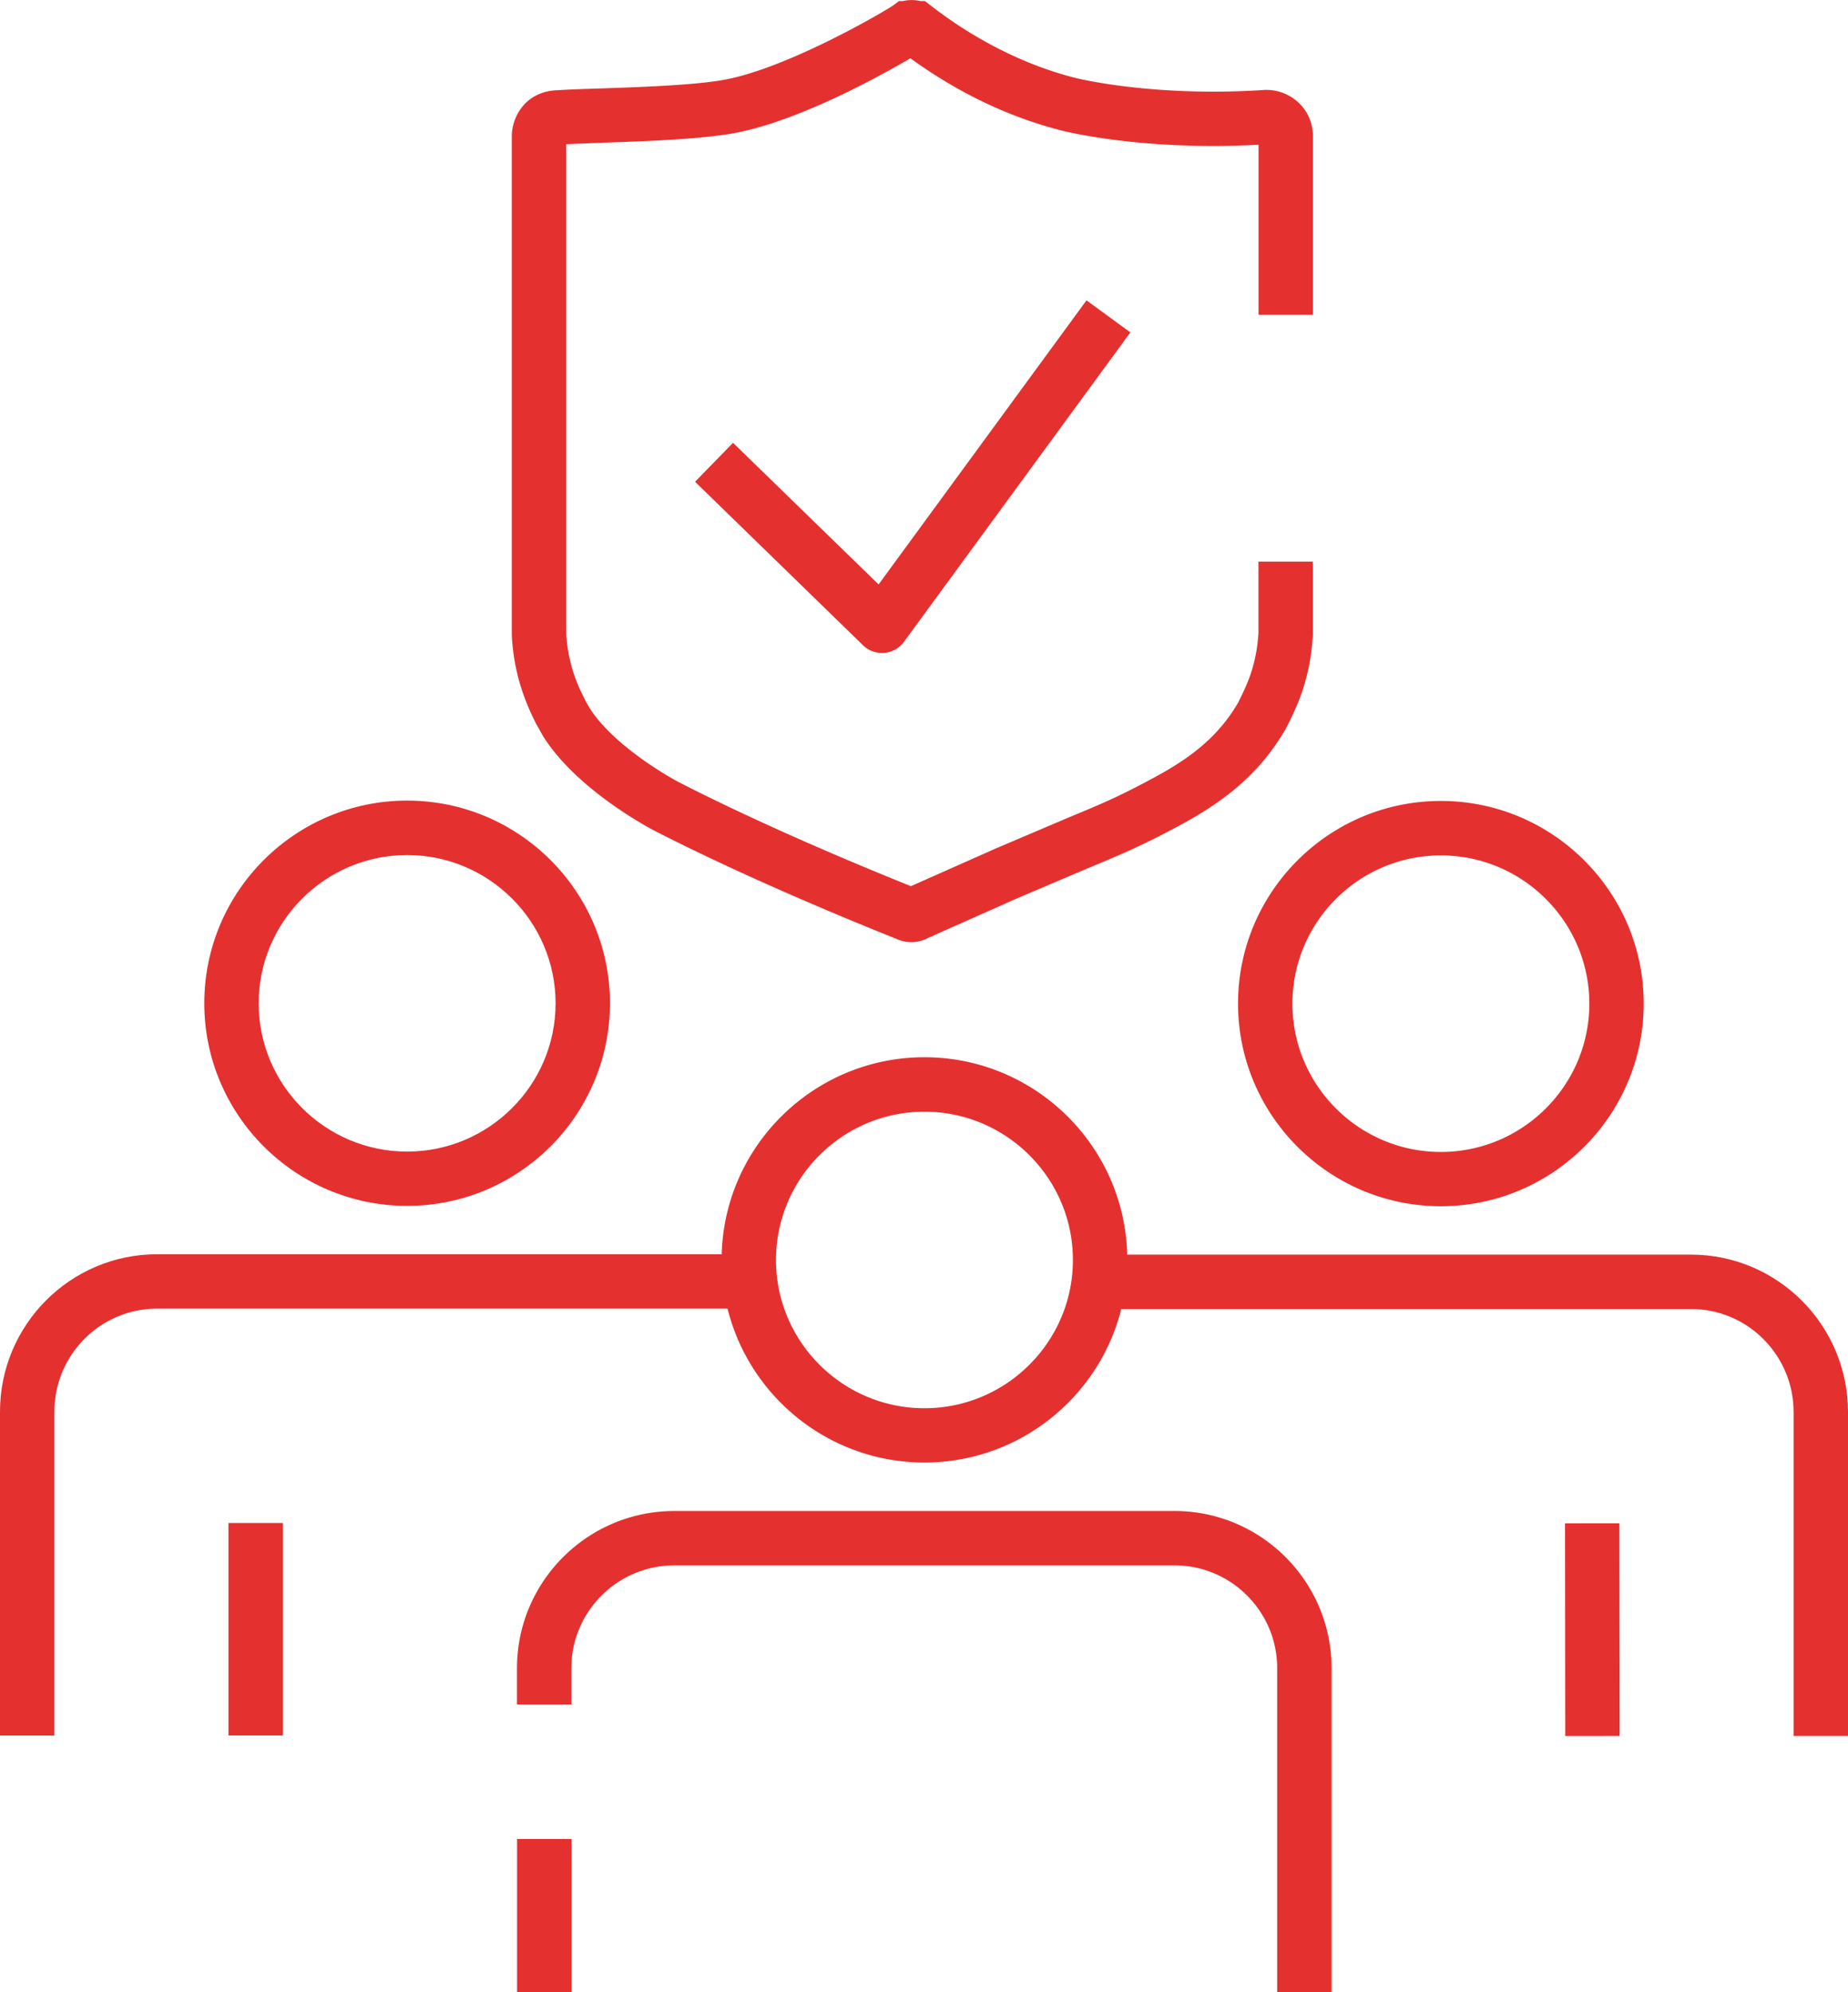 <svg xmlns="http://www.w3.org/2000/svg" viewBox="0 0 203.9 219.83" fill="#E53030">
    <path d="M100.59 103.96c-.62 0-1.2-.13-1.75-.39l-.28-.11c-9.9-3.97-19.23-8.15-26.28-11.76-.36-.18-8.67-4.51-12.4-10.54l-.71-1.27c-.25-.49-.82-1.63-1.31-2.96a22.72 22.72 0 0 1-1.39-6.92v-.13-54.89c0-1.06.43-2.6 1.64-3.73l.08-.07c.88-.77 2.04-1.2 3.29-1.23 1.15-.08 2.83-.14 4.76-.2 4.41-.15 10.44-.36 13.68-.96C86.66 7.56 96.71 1.78 98.46.66l.73-.54h.44c.54-.15 1.38-.15 1.91 0h.51l.81.62c4.92 3.78 10.4 6.5 15.84 7.87.09.02 8.28 2.07 20.27 1.35h.08c.18-.02.4-.04.65-.04 2.87 0 5.16 2.27 5.16 5.06v19.75h-6V15.97c-12.75.69-21.29-1.46-21.65-1.55-5.84-1.47-11.47-4.16-16.76-7.99-3.52 2.06-12.46 6.98-19.45 8.26-3.68.68-9.72.89-14.57 1.06l-3.96.16v53.9a16.93 16.93 0 0 0 1.02 5.04c.37 1.01.82 1.9 1.04 2.33.04.08.07.15.1.21l.4.69c2.33 3.78 8.01 7.27 9.99 8.29 6.81 3.49 15.85 7.54 25.48 11.41l.29-.12c.06-.03.47-.21 1.19-.53l7.76-3.45 8.06-3.43c3.36-1.39 5.38-2.23 8.81-4.06 3.35-1.77 7.13-4 9.71-8.18l.11-.18c.09-.14.16-.27.22-.37.04-.08.08-.17.13-.28.22-.44.68-1.36 1.05-2.35.59-1.6.93-3.29 1.02-5.02v-7.84h6v8.04c-.11 2.38-.58 4.71-1.4 6.93-.49 1.29-1.04 2.39-1.3 2.92l-.14.28a9.49 9.49 0 0 1-.45.79l-.12.19c-3.23 5.24-7.69 8.07-12.03 10.36-3.68 1.95-5.92 2.89-9.32 4.3l-7.94 3.38-7.74 3.44-1.17.52c-.27.15-.52.24-.69.31l-.17.08c-.59.3-1.2.45-1.8.45zm.8-5.82h.01zm-4.08-26.09c-.78 0-1.53-.3-2.09-.85L76.69 53.16l4.19-4.3 16.06 15.63 22.94-31.35 4.84 3.54-24.98 34.14c-.51.7-1.3 1.15-2.17 1.22l-.25.01zm4.69 89.33c-12.34 0-22.38-10.03-22.38-22.36s10.04-22.36 22.38-22.36 22.38 10.03 22.38 22.36-10.04 22.36-22.38 22.36zm0-38.71c-9.03 0-16.38 7.34-16.38 16.36s7.35 16.36 16.38 16.36 16.38-7.34 16.38-16.36-7.35-16.36-16.38-16.36zm44.92 97.16h-6v-35.75c0-6.26-5.08-11.35-11.32-11.35H74.41c-6.27 0-11.37 5.09-11.37 11.35v4h-6v-4c0-9.57 7.79-17.35 17.37-17.35h55.19c9.55 0 17.32 7.78 17.32 17.35v35.75zm-89.87-16.91h6v16.91h-6zm115.626-34.831l6-.006.025 23.47-6 .006zM158.98 133.1c-12.34 0-22.38-10.03-22.38-22.36s10.04-22.36 22.38-22.36 22.38 10.03 22.38 22.36-10.04 22.36-22.38 22.36zm0-38.71c-9.03 0-16.38 7.34-16.38 16.36s7.35 16.36 16.38 16.36 16.38-7.34 16.38-16.36-7.35-16.36-16.38-16.36z"/>
    <path d="M203.9 191.55h-6v-35.74c0-6.27-5.08-11.37-11.32-11.37h-65.33v-6h65.33c9.55 0 17.32 7.79 17.32 17.37v35.74zm-178.69-23.5h6v23.45h-6zm19.71-34.99c-12.34 0-22.38-10.03-22.38-22.36s10.04-22.36 22.38-22.36S67.3 98.37 67.3 110.7s-10.04 22.36-22.38 22.36zm0-38.71c-9.03 0-16.38 7.34-16.38 16.36s7.35 16.36 16.38 16.36 16.38-7.34 16.38-16.36-7.35-16.36-16.38-16.36zM6 191.51H0v-35.74c0-9.58 7.77-17.37 17.32-17.37h65.33v6H17.32C11.08 144.4 6 149.5 6 155.77v35.74z"/>
</svg>
